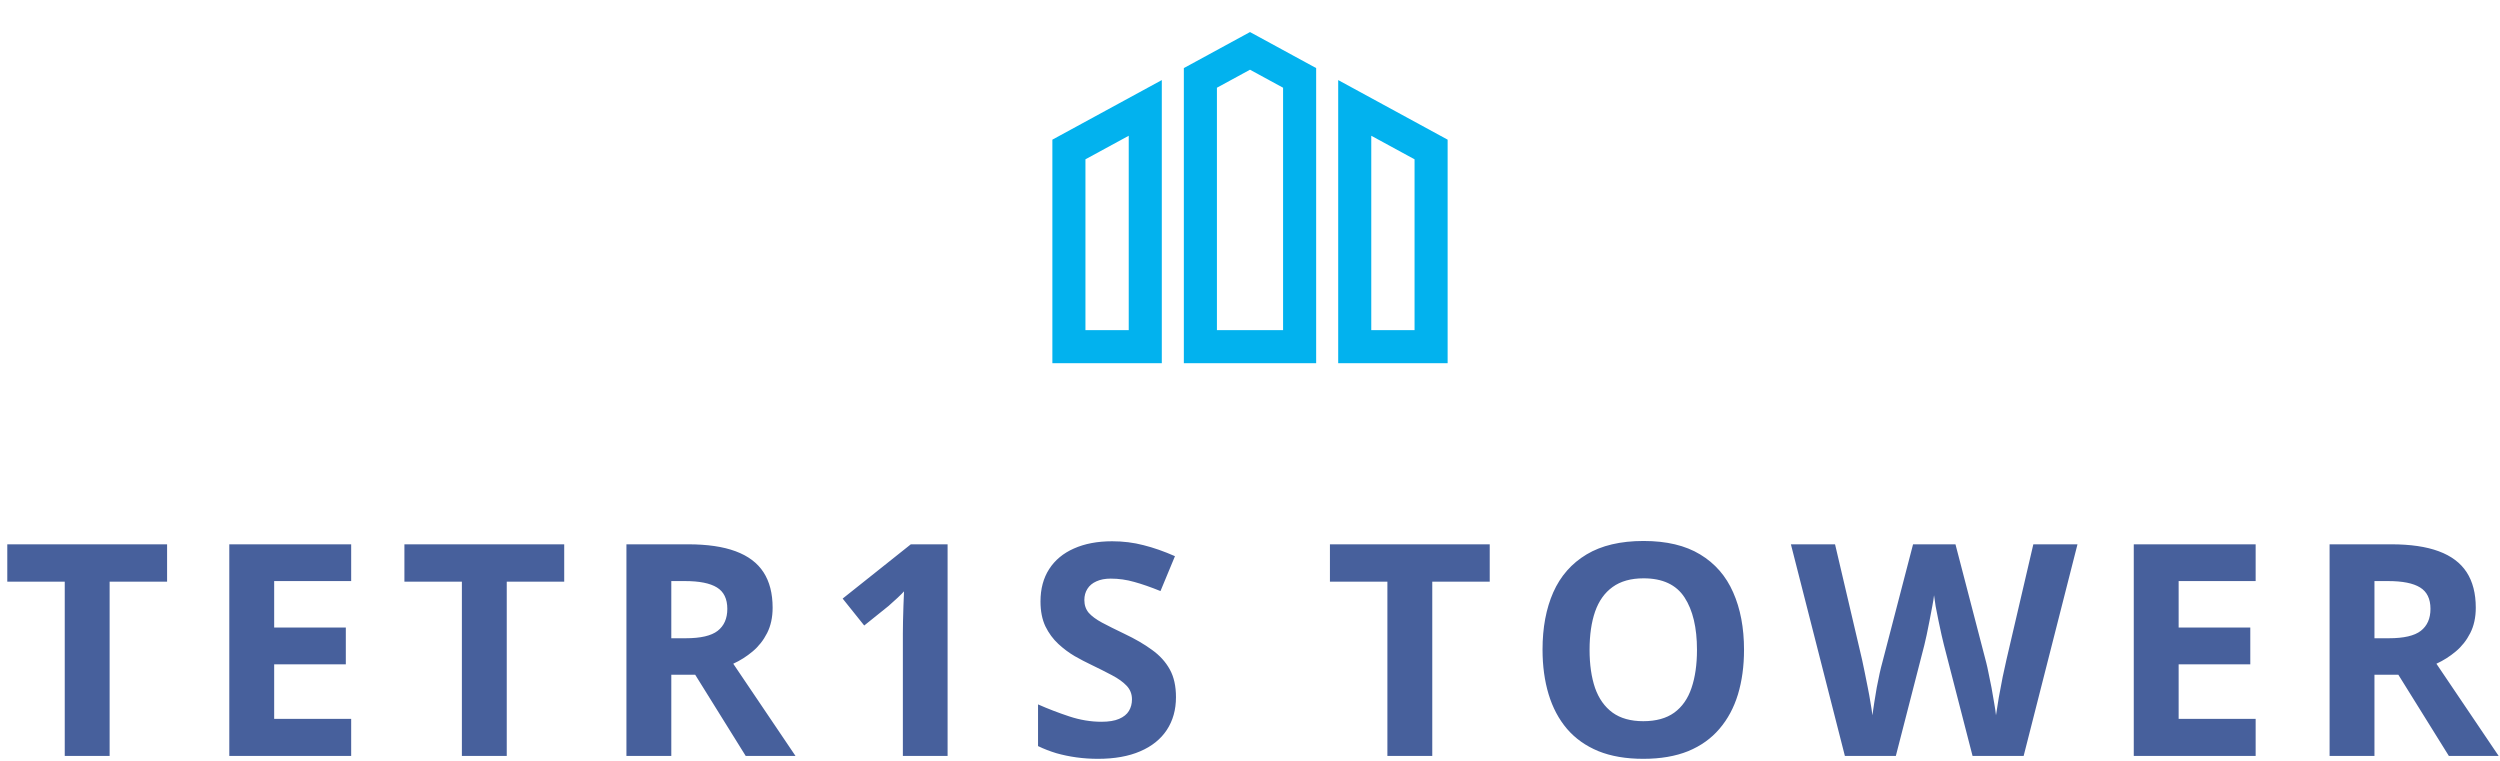 <svg width="506" height="154" viewBox="0 0 506 154" fill="none" xmlns="http://www.w3.org/2000/svg">
<g clip-path="url(#clip0_9092_75)">
<path d="M213 73.511H235.149V16.208L213 28.267V73.511ZM219.694 32.243L228.455 27.475V66.815H219.694V32.243ZM270.851 16.208V73.512H293V28.267L270.851 16.208ZM286.306 66.817H277.545V27.477L286.306 32.245V66.817ZM239.611 13.778V73.511H266.389V13.778L253 6.488L239.611 13.778ZM259.694 66.817H246.306V17.755L253 14.111L259.694 17.755L259.694 66.817Z" fill="#02B2EE"/>
</g>
<path d="M22.188 153H13.105V117.727H1.475V110.168H33.818V117.727H22.188V153ZM71.078 153H46.41V110.168H71.078V117.609H55.492V127.014H69.994V134.455H55.492V145.5H71.078V153ZM102.566 153H93.484V117.727H81.853V110.168H114.197V117.727H102.566V153ZM139.27 110.168C143.156 110.168 146.359 110.637 148.879 111.574C151.418 112.512 153.303 113.928 154.533 115.822C155.764 117.717 156.379 120.109 156.379 123C156.379 124.953 156.008 126.662 155.266 128.127C154.523 129.592 153.547 130.832 152.336 131.848C151.125 132.863 149.816 133.693 148.41 134.338L161.008 153H150.93L140.705 136.564H135.871V153H126.789V110.168H139.27ZM138.625 117.609H135.871V129.182H138.801C141.809 129.182 143.957 128.684 145.246 127.688C146.555 126.672 147.209 125.188 147.209 123.234C147.209 121.203 146.506 119.758 145.1 118.898C143.713 118.039 141.555 117.609 138.625 117.609ZM191.793 153H182.74V128.215C182.74 127.531 182.75 126.691 182.77 125.695C182.789 124.68 182.818 123.645 182.857 122.59C182.896 121.516 182.936 120.549 182.975 119.689C182.76 119.943 182.32 120.383 181.656 121.008C181.012 121.613 180.406 122.16 179.84 122.648L174.918 126.604L170.553 121.154L184.352 110.168H191.793V153ZM238.018 141.105C238.018 143.645 237.402 145.852 236.172 147.727C234.941 149.602 233.145 151.047 230.781 152.062C228.438 153.078 225.586 153.586 222.227 153.586C220.742 153.586 219.287 153.488 217.861 153.293C216.455 153.098 215.098 152.814 213.789 152.443C212.5 152.053 211.27 151.574 210.098 151.008V142.57C212.129 143.469 214.238 144.279 216.426 145.002C218.613 145.725 220.781 146.086 222.93 146.086C224.414 146.086 225.605 145.891 226.504 145.5C227.422 145.109 228.086 144.572 228.496 143.889C228.906 143.205 229.111 142.424 229.111 141.545C229.111 140.471 228.75 139.553 228.027 138.791C227.305 138.029 226.309 137.316 225.039 136.652C223.789 135.988 222.373 135.275 220.791 134.514C219.795 134.045 218.711 133.479 217.539 132.814C216.367 132.131 215.254 131.301 214.199 130.324C213.145 129.348 212.275 128.166 211.592 126.779C210.928 125.373 210.596 123.693 210.596 121.74C210.596 119.182 211.182 116.994 212.354 115.178C213.525 113.361 215.195 111.975 217.363 111.018C219.551 110.041 222.129 109.553 225.098 109.553C227.324 109.553 229.443 109.816 231.455 110.344C233.486 110.852 235.605 111.594 237.812 112.57L234.883 119.631C232.91 118.83 231.143 118.215 229.58 117.785C228.018 117.336 226.426 117.111 224.805 117.111C223.672 117.111 222.705 117.297 221.904 117.668C221.104 118.02 220.498 118.527 220.088 119.191C219.678 119.836 219.473 120.588 219.473 121.447C219.473 122.463 219.766 123.322 220.352 124.025C220.957 124.709 221.855 125.373 223.047 126.018C224.258 126.662 225.762 127.414 227.559 128.273C229.746 129.309 231.611 130.393 233.154 131.525C234.717 132.639 235.918 133.957 236.758 135.48C237.598 136.984 238.018 138.859 238.018 141.105ZM289.891 153H280.809V117.727H269.178V110.168H301.521V117.727H289.891V153ZM352.99 131.525C352.99 134.826 352.58 137.834 351.76 140.549C350.939 143.244 349.689 145.568 348.01 147.521C346.35 149.475 344.24 150.979 341.682 152.033C339.123 153.068 336.096 153.586 332.6 153.586C329.104 153.586 326.076 153.068 323.518 152.033C320.959 150.979 318.84 149.475 317.16 147.521C315.5 145.568 314.26 143.234 313.439 140.52C312.619 137.805 312.209 134.787 312.209 131.467C312.209 127.033 312.932 123.176 314.377 119.895C315.842 116.594 318.088 114.035 321.115 112.219C324.143 110.402 327.99 109.494 332.658 109.494C337.307 109.494 341.125 110.402 344.113 112.219C347.121 114.035 349.348 116.594 350.793 119.895C352.258 123.195 352.99 127.072 352.99 131.525ZM321.73 131.525C321.73 134.514 322.102 137.092 322.844 139.26C323.605 141.408 324.787 143.068 326.389 144.24C327.99 145.393 330.061 145.969 332.6 145.969C335.178 145.969 337.268 145.393 338.869 144.24C340.471 143.068 341.633 141.408 342.355 139.26C343.098 137.092 343.469 134.514 343.469 131.525C343.469 127.033 342.629 123.498 340.949 120.92C339.27 118.342 336.506 117.053 332.658 117.053C330.1 117.053 328.01 117.639 326.389 118.811C324.787 119.963 323.605 121.623 322.844 123.791C322.102 125.939 321.73 128.518 321.73 131.525ZM420.484 110.168L409.586 153H399.244L393.443 130.5C393.326 130.07 393.17 129.416 392.975 128.537C392.779 127.658 392.574 126.701 392.359 125.666C392.145 124.611 391.949 123.625 391.773 122.707C391.617 121.77 391.51 121.027 391.451 120.48C391.393 121.027 391.275 121.76 391.1 122.678C390.943 123.596 390.758 124.572 390.543 125.607C390.348 126.643 390.152 127.609 389.957 128.508C389.762 129.406 389.605 130.09 389.488 130.559L383.717 153H373.404L362.477 110.168H371.412L376.891 133.547C377.047 134.25 377.223 135.09 377.418 136.066C377.633 137.043 377.838 138.068 378.033 139.143C378.248 140.197 378.434 141.223 378.59 142.219C378.766 143.195 378.893 144.045 378.971 144.768C379.068 144.025 379.195 143.166 379.352 142.189C379.508 141.193 379.674 140.188 379.85 139.172C380.045 138.137 380.24 137.18 380.436 136.301C380.631 135.422 380.807 134.709 380.963 134.162L387.203 110.168H395.787L402.027 134.162C402.164 134.689 402.32 135.402 402.496 136.301C402.691 137.18 402.887 138.137 403.082 139.172C403.277 140.207 403.453 141.223 403.609 142.219C403.785 143.195 403.912 144.045 403.99 144.768C404.127 143.791 404.312 142.609 404.547 141.223C404.801 139.816 405.064 138.42 405.338 137.033C405.631 135.646 405.885 134.484 406.1 133.547L411.549 110.168H420.484ZM456.543 153H431.875V110.168H456.543V117.609H440.957V127.014H455.459V134.455H440.957V145.5H456.543V153ZM483.988 110.168C487.875 110.168 491.078 110.637 493.598 111.574C496.137 112.512 498.021 113.928 499.252 115.822C500.482 117.717 501.098 120.109 501.098 123C501.098 124.953 500.727 126.662 499.984 128.127C499.242 129.592 498.266 130.832 497.055 131.848C495.844 132.863 494.535 133.693 493.129 134.338L505.727 153H495.648L485.424 136.564H480.59V153H471.508V110.168H483.988ZM483.344 117.609H480.59V129.182H483.52C486.527 129.182 488.676 128.684 489.965 127.688C491.273 126.672 491.928 125.188 491.928 123.234C491.928 121.203 491.225 119.758 489.818 118.898C488.432 118.039 486.273 117.609 483.344 117.609Z" fill="#47609C"/>
<defs>
<clipPath id="clip0_9092_75">
<rect width="80" height="80" fill="white" transform="translate(213)"/>
</clipPath>
</defs>
</svg>
